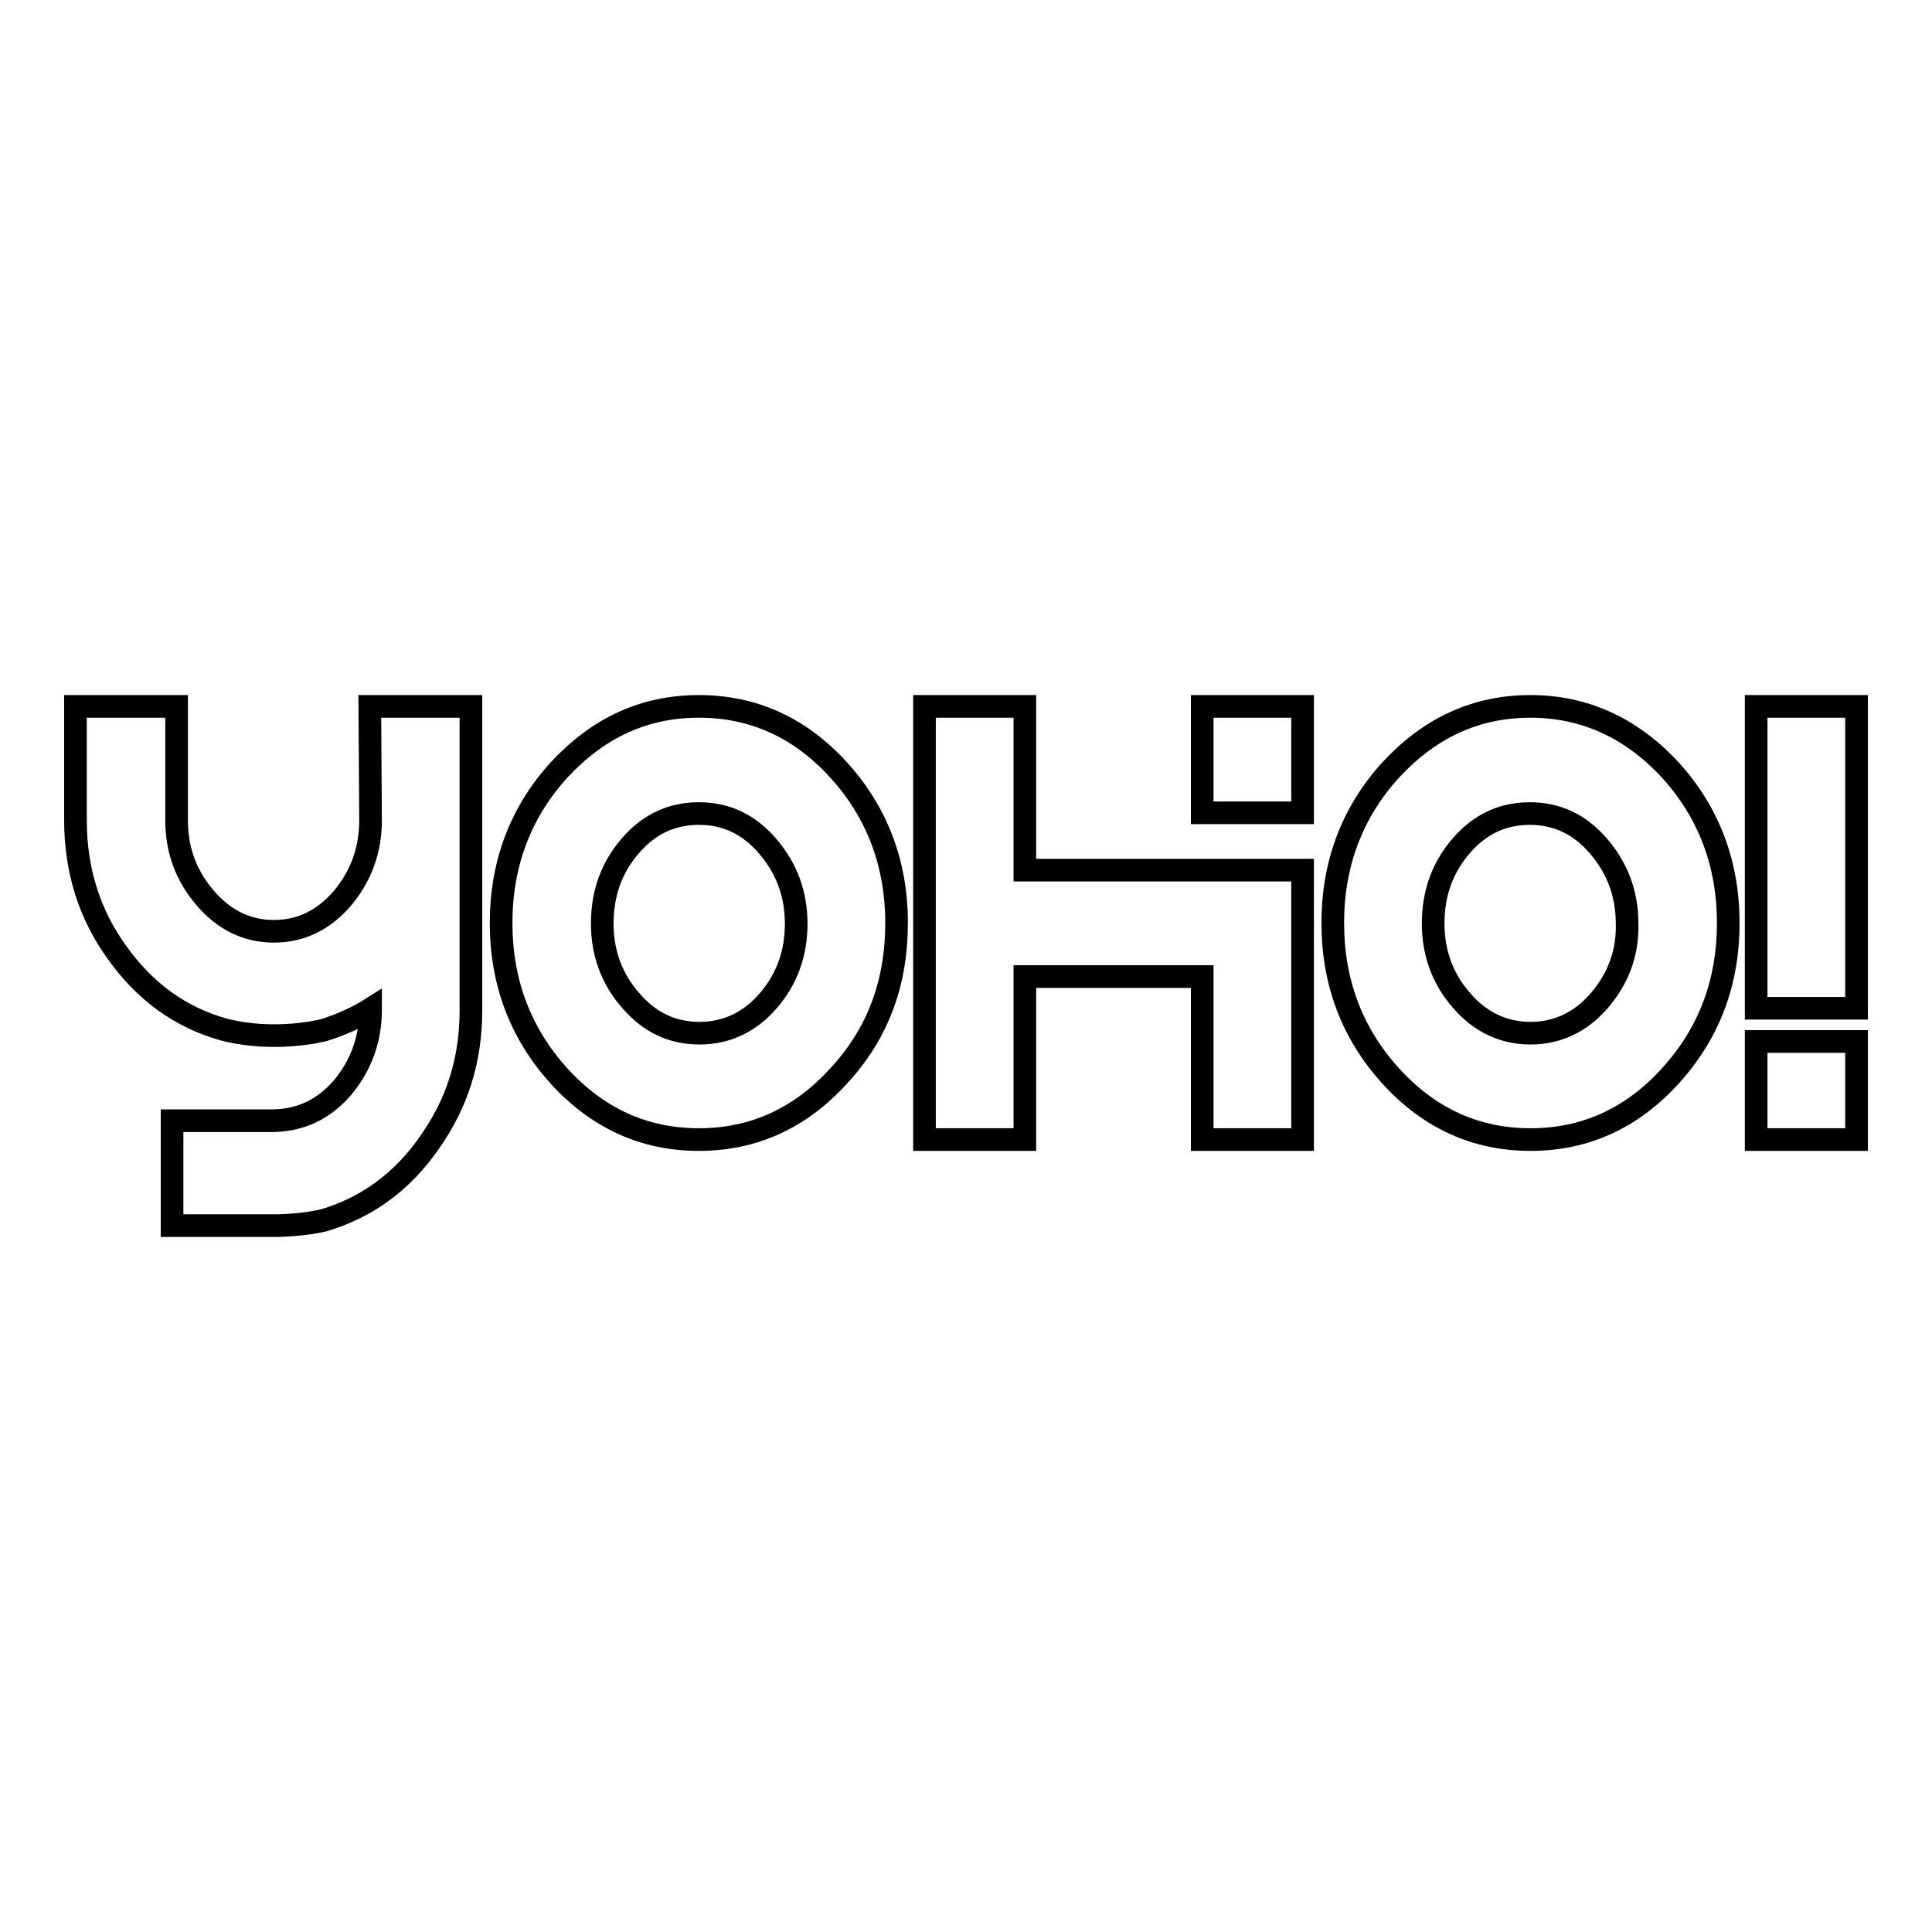 <?xml version="1.0" encoding="utf-8"?>
<!-- Svg Vector Icons : http://www.onlinewebfonts.com/icon -->
<!DOCTYPE svg PUBLIC "-//W3C//DTD SVG 1.1//EN" "http://www.w3.org/Graphics/SVG/1.1/DTD/svg11.dtd">
<svg version="1.1" xmlns="http://www.w3.org/2000/svg" xmlns:xlink="http://www.w3.org/1999/xlink" x="0px" y="0px" viewBox="0 0 256 256" enable-background="new 0 0 256 256" xml:space="preserve">
<g><g><path stroke-width="3" fill-opacity="0" stroke="#000000"  d="M49.1,108.7c0,4-1.3,7.4-3.7,10.3c-2.5,2.9-5.5,4.4-9.1,4.4c-3.6,0-6.6-1.5-9.1-4.4c-2.5-2.9-3.8-6.3-3.8-10.3V93.6H10v15.1c0,6.5,1.8,12.4,5.5,17.5c3.7,5.2,8.4,8.6,14.1,10.2c6.8,1.8,13.3,0.1,13.3,0.1c2.2-0.7,4.3-1.6,6.2-2.8v0.1c0,4-1.3,7.4-3.7,10.3c-2.5,2.9-5.5,4.3-9.1,4.4H22.8v13.9h13.5c3.8,0,6.6-0.7,6.6-0.7c5.7-1.7,10.4-5.1,14-10.3c3.7-5.2,5.5-11,5.5-17.5V93.6H49L49.1,108.7L49.1,108.7z M159.3,115.3h-23.5V93.6h-13.3V151h13.3v-21.6h23.5V151h13.3v-35.7H159.3L159.3,115.3z M92.6,93.6c-7.2,0-13.3,2.8-18.5,8.4c-5.1,5.6-7.7,12.4-7.7,20.3c0,7.9,2.6,14.7,7.7,20.3c5.1,5.6,11.3,8.4,18.5,8.4c7.2,0,13.4-2.8,18.5-8.4c5.2-5.6,7.7-12.3,7.7-20.3c0-7.9-2.6-14.7-7.7-20.3C106,96.4,99.8,93.6,92.6,93.6L92.6,93.6z M101.8,132.6c-2.5,2.9-5.6,4.3-9.1,4.3c-3.6,0-6.6-1.4-9.1-4.3c-2.5-2.8-3.8-6.3-3.8-10.2c0-4,1.2-7.4,3.7-10.3c2.5-2.9,5.5-4.3,9.1-4.3c3.6,0,6.6,1.4,9.1,4.3c2.5,2.9,3.8,6.3,3.8,10.3C105.5,126.3,104.3,129.7,101.8,132.6L101.8,132.6z M159.3,107.7h13.3V93.6h-13.3V107.7z M232.7,133.6H246v-40h-13.3V133.6z M232.7,151H246v-13h-13.3V151z M202.8,93.6c-7.2,0-13.3,2.8-18.5,8.4c-5.1,5.6-7.7,12.4-7.7,20.3c0,7.9,2.6,14.7,7.7,20.3c5.1,5.6,11.3,8.4,18.5,8.4c7.2,0,13.4-2.8,18.5-8.4c5.1-5.6,7.7-12.3,7.7-20.3c0-7.9-2.6-14.7-7.7-20.3C216.1,96.4,209.9,93.6,202.8,93.6L202.8,93.6z M211.9,132.6c-2.5,2.9-5.6,4.3-9.1,4.3s-6.6-1.4-9.1-4.3c-2.5-2.8-3.8-6.3-3.8-10.2c0-4,1.2-7.4,3.7-10.3c2.5-2.9,5.5-4.3,9.1-4.3c3.6,0,6.6,1.4,9.1,4.3c2.5,2.9,3.8,6.3,3.8,10.3C215.7,126.3,214.4,129.7,211.9,132.6L211.9,132.6z"/></g></g>
</svg>